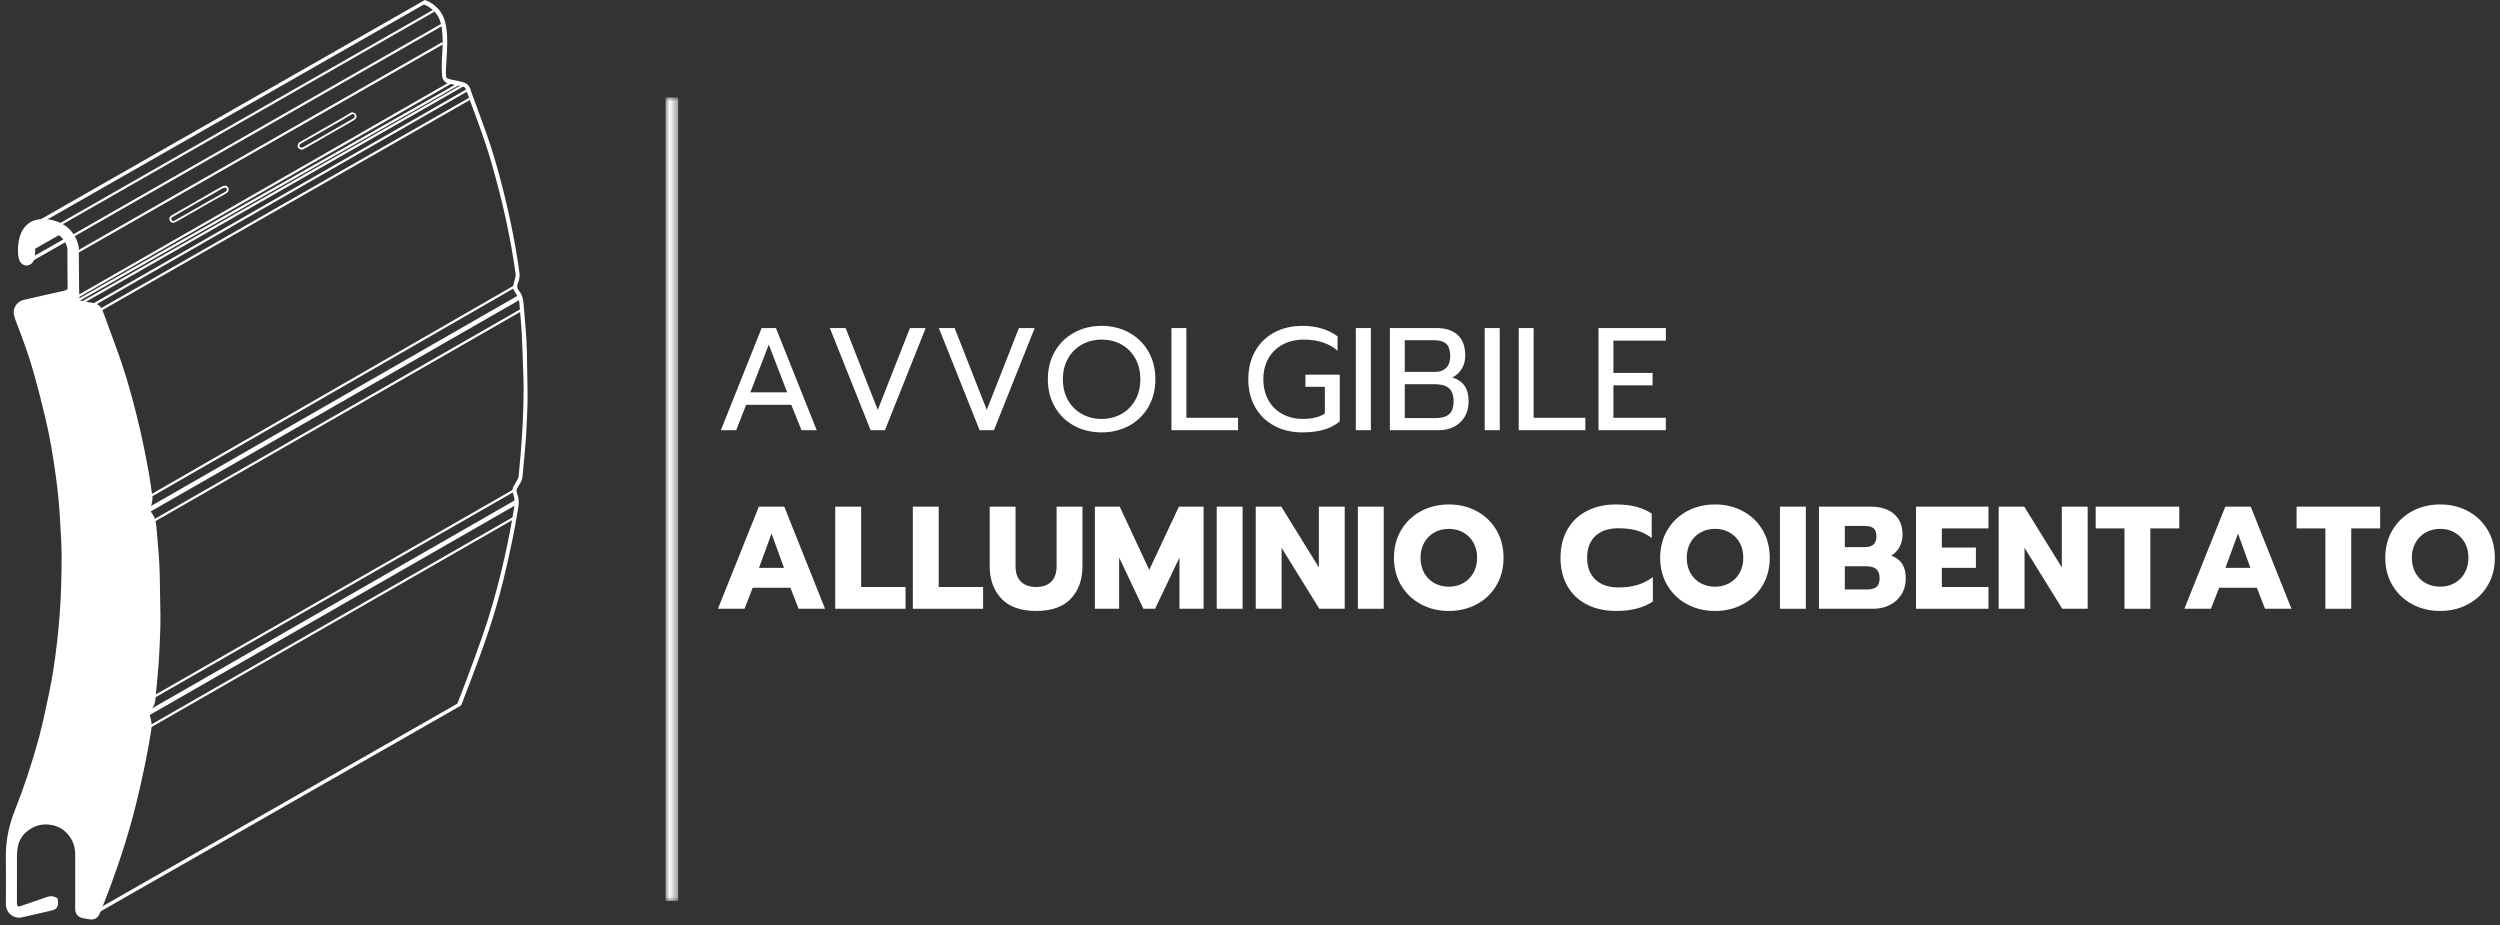 <?xml version="1.0" encoding="UTF-8"?>
<svg width="308px" height="114px" viewBox="0 0 308 114" version="1.1" xmlns="http://www.w3.org/2000/svg" xmlns:xlink="http://www.w3.org/1999/xlink">
    <rect x="0" y="0" width="308" height="114" fill="#333333" stroke="none"/>
    <title>Bicolore-Asola</title>
    <defs>
        <polygon id="path-1" points="0 0 1.552 0 1.552 99 0 99"></polygon>
    </defs>
    <g id="Page-1" stroke="none" stroke-width="1" fill="none" fill-rule="evenodd">
        <g id="Bicolore-Asola" transform="translate(1, 0)">
            <g id="Group-3" transform="translate(81, 12)">
                <mask id="mask-2" fill="white">
                    <use xlink:href="#path-1"></use>
                </mask>
                <g id="Clip-2"></g>
                <line x1="0.776" y1="0" x2="0.776" y2="99.001" id="Stroke-1" stroke="#FFFFFF" stroke-width="1.552" mask="url(#mask-2)"></line>
            </g>
            <g id="Group-447">
                <g id="Group-429" transform="translate(6.297, 1.332)">
                    <path d="M56.107,62.413 L11.162,88.192 M56.107,59.043 L11.601,84.559" id="Stroke-411" stroke="#FFFFFF" stroke-width="0.281"></path>
                    <line x1="56.378" y1="60.487" x2="10.745" y2="86.661" id="Stroke-413" stroke="#FFFFFF" stroke-width="0.562"></line>
                    <path d="M56.91,36.866 L11.575,62.868 M56.107,33.958 L11.162,59.824" id="Stroke-415" stroke="#FFFFFF" stroke-width="0.281"></path>
                    <line x1="56.91" y1="35.176" x2="10.745" y2="61.654" id="Stroke-417" stroke="#FFFFFF" stroke-width="0.562"></line>
                    <path d="M50.61,10.811 L4.787,37.01 M50.61,9.576 L4.119,36.263 M49.867,9.11 L2.426,36.178 M48.235,8.852 L2.029,35.349 M49.15,9.048 L2.029,35.839 M47.237,3.989 L2.133,29.773" id="Stroke-419" stroke="#FFFFFF" stroke-width="0.281"></path>
                    <line x1="47.058" y1="1.772" x2="1.596" y2="27.777" id="Stroke-421" stroke="#FFFFFF" stroke-width="0.281" stroke-linecap="round" stroke-linejoin="round"></line>
                    <line x1="0" y1="26.375" x2="46.13" y2="0" id="Stroke-423" stroke="#FFFFFF" stroke-width="0.281"></line>
                    <path d="M36.28,12.689 C36.166,12.728 36.048,12.751 35.95,12.806 C35.631,12.989 35.324,13.188 35.006,13.372 C34.372,13.739 33.736,14.101 33.099,14.465 C32.395,14.867 31.69,15.268 30.985,15.67 C30.571,15.905 30.153,16.133 29.742,16.374 C29.529,16.499 29.534,16.732 29.756,16.84 C29.823,16.872 29.941,16.861 30.01,16.823 C30.737,16.418 31.459,16.005 32.181,15.59 C32.743,15.269 33.302,14.942 33.863,14.619 C34.614,14.187 35.367,13.753 36.121,13.326 C36.443,13.144 36.484,13.043 36.28,12.689 M36.078,12.506 C36.318,12.505 36.531,12.66 36.589,12.83 C36.67,13.071 36.611,13.276 36.371,13.428 C35.975,13.68 35.566,13.912 35.159,14.145 C34.481,14.536 33.8,14.92 33.122,15.31 C32.518,15.657 31.917,16.01 31.312,16.358 C30.912,16.588 30.511,16.819 30.106,17.039 C29.849,17.177 29.569,17.081 29.413,16.823 C29.305,16.645 29.395,16.323 29.608,16.197 C30.135,15.885 30.668,15.585 31.198,15.281 C31.913,14.87 32.628,14.459 33.345,14.05 C33.87,13.75 34.399,13.458 34.922,13.154 C35.251,12.964 35.569,12.757 35.897,12.565 C35.968,12.523 36.057,12.512 36.078,12.506" id="Fill-425" fill="#FFFFFF"></path>
                    <path d="M20.682,22.048 C20.623,21.94 20.596,21.824 20.542,21.809 C20.441,21.782 20.308,21.785 20.218,21.831 C19.902,21.993 19.6,22.18 19.29,22.354 C18.684,22.696 18.076,23.033 17.472,23.377 C16.793,23.764 16.12,24.16 15.442,24.549 C14.936,24.84 14.423,25.119 13.927,25.422 C13.85,25.468 13.778,25.644 13.808,25.714 C13.862,25.836 14.002,25.958 14.162,25.872 C14.649,25.606 15.127,25.327 15.607,25.05 C16.408,24.59 17.205,24.123 18.008,23.667 C18.824,23.205 19.646,22.756 20.46,22.293 C20.547,22.244 20.602,22.139 20.682,22.048 M20.396,21.549 C20.641,21.5 20.77,21.684 20.84,21.837 C20.955,22.092 20.817,22.363 20.551,22.513 C20.017,22.81 19.476,23.094 18.946,23.395 C18.24,23.795 17.541,24.206 16.838,24.609 C16.142,25.01 15.444,25.408 14.745,25.806 C14.597,25.889 14.447,25.971 14.295,26.048 C14.035,26.18 13.744,26.094 13.617,25.844 C13.484,25.586 13.595,25.34 13.834,25.202 C14.99,24.532 16.154,23.873 17.313,23.207 C17.905,22.868 18.492,22.517 19.084,22.178 C19.434,21.977 19.789,21.783 20.147,21.597 C20.219,21.56 20.313,21.563 20.396,21.549" id="Fill-427" fill="#FFFFFF"></path>
                </g>
                <g id="Group-434" transform="translate(0, 27.264)">
                    <path d="M18.483,48.505 C18.466,46.828 18.438,45.156 18.399,43.486 C18.375,42.717 18.335,41.926 18.279,41.146 C18.24,40.569 18.189,39.996 18.138,39.424 C18.098,38.964 18.058,38.51 18.025,38.051 L18.019,37.977 C17.968,37.31 17.912,36.626 17.414,36.031 C17.188,35.762 17.148,35.481 17.289,35.151 C17.38,34.943 17.42,34.735 17.459,34.528 L17.476,34.427 C17.504,34.298 17.527,34.102 17.493,33.911 C17.357,32.93 17.21,31.915 17.035,30.922 C16.645,28.661 16.135,26.283 15.53,23.849 C14.828,21.05 14.156,18.756 13.398,16.614 C13.018,15.553 12.627,14.493 12.238,13.434 C11.955,12.665 11.672,11.902 11.394,11.133 C11.225,10.673 10.896,10.404 10.416,10.331 C10.065,10.287 9.72,10.22 9.369,10.152 L9.142,10.113 C8.803,10.046 8.65,9.933 8.571,9.827 L8.538,9.749 C8.481,9.552 8.442,8.071 8.447,6.518 L8.431,3.842 L8.431,3.315 C8.431,3.299 8.362,2.603 7.892,1.846 C7.581,1.341 7.083,0.807 6.297,0.443 C5.878,0.247 5.375,0.095 4.77,0.028 C4.606,0.011 4.447,0 4.295,0 C4.216,0 4.13,0 4.057,0.011 C3.429,0.05 2.908,0.264 2.496,0.645 C2.343,0.785 2.201,0.954 2.083,1.139 C1.744,1.666 1.54,2.367 1.506,3.18 C1.495,3.354 1.495,3.533 1.5,3.719 L1.5,3.798 C1.5,4.583 1.749,5.151 2.258,5.168 C2.292,5.168 2.337,5.162 2.382,5.157 C2.502,5.133 2.637,5.078 2.756,4.944 L2.756,4.938 C2.812,4.875 2.863,4.797 2.903,4.697 C3.033,4.394 3.078,3.624 3.061,3.214 L6.263,1.38 C6.681,1.644 6.971,1.958 7.162,2.26 C7.525,2.816 7.581,3.327 7.581,3.327 L7.587,4.325 L7.598,6.708 C7.598,7.14 7.604,7.578 7.615,8.004 C7.615,8.077 7.615,8.15 7.609,8.24 C7.593,8.57 7.547,8.587 7.197,8.739 L7.016,8.817 C6.999,8.828 6.96,8.834 6.919,8.84 C6.88,8.845 6.84,8.856 6.812,8.862 C5.21,9.222 3.61,9.58 2.009,9.944 C1.279,10.118 0.838,10.808 1.002,11.526 C1.064,11.801 1.166,12.053 1.274,12.345 C2.178,14.651 2.852,16.585 3.383,18.442 C3.915,20.338 4.43,22.318 4.899,24.331 C5.392,26.412 5.794,28.684 6.172,31.477 C6.32,32.548 6.439,33.596 6.524,34.596 C6.619,35.633 6.676,36.693 6.733,37.764 L6.75,38.068 C6.806,39.027 6.863,40.019 6.874,40.983 C6.885,42.38 6.851,43.766 6.818,44.814 C6.778,46.189 6.722,47.305 6.642,48.342 C6.552,49.672 6.41,50.979 6.297,51.971 C6.048,54.203 5.726,56.262 5.307,58.254 C4.979,59.824 4.577,61.781 4.085,63.626 C3.237,66.762 2.229,69.819 1.081,72.701 C0.34,74.553 -0.023,76.459 0.001,78.372 C0.018,79.667 0.012,80.964 0.012,82.264 L0.007,84.031 C0.007,84.127 0.007,84.222 0.012,84.323 C0.08,84.979 0.679,85.517 1.347,85.517 C1.432,85.517 1.517,85.506 1.602,85.489 C2.586,85.276 3.565,85.046 4.538,84.816 L5.21,84.66 C5.811,84.519 5.918,84.363 5.856,83.745 L5.839,83.588 L5.697,83.521 C5.567,83.459 5.431,83.431 5.296,83.431 C5.075,83.431 4.883,83.504 4.714,83.565 L4.572,83.622 L3.429,84.014 C2.807,84.228 2.184,84.441 1.562,84.654 C1.483,84.676 1.403,84.693 1.325,84.693 C1.053,84.693 0.866,84.508 0.815,84.189 C0.799,84.087 0.804,83.981 0.804,83.875 L0.804,82.416 C0.804,81.031 0.799,79.645 0.81,78.26 C0.81,77.85 0.838,77.464 0.9,77.104 C1.047,76.258 1.448,75.534 2.066,75.013 C2.841,74.362 3.7,74.026 4.634,74.026 C4.871,74.026 5.115,74.048 5.364,74.093 C6.23,74.243 6.942,74.631 7.497,75.243 C8.204,76.022 8.554,76.959 8.543,78.019 C8.538,79.219 8.538,80.42 8.543,81.625 L8.543,83.846 C8.543,84.127 8.538,84.407 8.543,84.688 C8.549,85.187 8.77,85.462 9.25,85.573 C9.556,85.641 9.872,85.697 10.179,85.731 C10.212,85.731 10.246,85.736 10.286,85.736 C10.568,85.736 10.817,85.58 10.959,85.321 C11.004,85.243 11.038,85.159 11.072,85.068 L11.111,84.974 C12.022,82.758 12.887,80.402 13.686,77.974 C14.375,75.882 14.947,73.907 15.44,71.939 C16.282,68.5 16.882,65.617 17.317,62.874 C17.385,62.443 17.459,61.961 17.317,61.44 L17.216,61.08 C17.074,60.586 17.074,60.586 17.34,60.149 C17.403,60.048 17.476,59.924 17.561,59.779 C17.731,59.504 17.826,59.235 17.855,58.988 C18.041,57.143 18.172,55.645 18.279,54.259 C18.364,53.042 18.41,51.803 18.455,50.591 C18.483,49.856 18.494,49.173 18.483,48.505" id="Fill-430" fill="#FFFFFF"></path>
                    <path d="M18.483,48.505 C18.466,46.828 18.438,45.156 18.399,43.486 C18.375,42.717 18.335,41.926 18.279,41.146 C18.24,40.569 18.189,39.996 18.138,39.424 C18.098,38.964 18.058,38.51 18.025,38.051 L18.019,37.977 C17.968,37.31 17.912,36.626 17.414,36.031 C17.188,35.762 17.148,35.481 17.289,35.151 C17.38,34.943 17.42,34.735 17.459,34.528 L17.476,34.427 C17.504,34.298 17.527,34.102 17.493,33.911 C17.357,32.93 17.21,31.915 17.035,30.922 C16.645,28.661 16.135,26.283 15.53,23.849 C14.828,21.05 14.156,18.756 13.398,16.614 C13.018,15.553 12.627,14.493 12.238,13.434 C11.955,12.665 11.672,11.902 11.394,11.133 C11.225,10.673 10.896,10.404 10.416,10.331 C10.065,10.287 9.72,10.22 9.369,10.152 L9.142,10.113 C8.803,10.046 8.65,9.933 8.571,9.827 L8.538,9.749 C8.481,9.552 8.442,8.071 8.447,6.518 L8.431,3.842 L8.431,3.315 C8.431,3.299 8.362,2.603 7.892,1.846 C7.581,1.341 7.083,0.807 6.297,0.443 C5.878,0.247 5.375,0.095 4.77,0.028 C4.606,0.011 4.447,0 4.295,0 C4.216,0 4.13,0 4.057,0.011 C3.429,0.05 2.908,0.264 2.496,0.645 C2.343,0.785 2.201,0.954 2.083,1.139 C1.744,1.666 1.54,2.367 1.506,3.18 C1.495,3.354 1.495,3.533 1.5,3.719 L1.5,3.798 C1.5,4.583 1.749,5.151 2.258,5.168 C2.292,5.168 2.337,5.162 2.382,5.157 C2.502,5.133 2.637,5.078 2.756,4.944 L2.756,4.938 C2.812,4.875 2.863,4.797 2.903,4.697 C3.033,4.394 3.078,3.624 3.061,3.214 L6.263,1.38 C6.681,1.644 6.971,1.958 7.162,2.26 C7.525,2.816 7.581,3.327 7.581,3.327 L7.587,4.325 L7.598,6.708 C7.598,7.14 7.604,7.578 7.615,8.004 C7.615,8.077 7.615,8.15 7.609,8.24 C7.593,8.57 7.547,8.587 7.197,8.739 L7.016,8.817 C6.999,8.828 6.96,8.834 6.919,8.84 C6.88,8.845 6.84,8.856 6.812,8.862 C5.21,9.222 3.61,9.58 2.009,9.944 C1.279,10.118 0.838,10.808 1.002,11.526 C1.064,11.801 1.166,12.053 1.274,12.345 C2.178,14.651 2.852,16.585 3.383,18.442 C3.915,20.338 4.43,22.318 4.899,24.331 C5.392,26.412 5.794,28.684 6.172,31.477 C6.32,32.548 6.439,33.596 6.524,34.596 C6.619,35.633 6.676,36.693 6.733,37.764 L6.75,38.068 C6.806,39.027 6.863,40.019 6.874,40.983 C6.885,42.38 6.851,43.766 6.818,44.814 C6.778,46.189 6.722,47.305 6.642,48.342 C6.552,49.672 6.41,50.979 6.297,51.971 C6.048,54.203 5.726,56.262 5.307,58.254 C4.979,59.824 4.577,61.781 4.085,63.626 C3.237,66.762 2.229,69.819 1.081,72.701 C0.34,74.553 -0.023,76.459 0.001,78.372 C0.018,79.667 0.012,80.964 0.012,82.264 L0.007,84.031 C0.007,84.127 0.007,84.222 0.012,84.323 C0.08,84.979 0.679,85.517 1.347,85.517 C1.432,85.517 1.517,85.506 1.602,85.489 C2.586,85.276 3.565,85.046 4.538,84.816 L5.21,84.66 C5.811,84.519 5.918,84.363 5.856,83.745 L5.839,83.588 L5.697,83.521 C5.567,83.459 5.431,83.431 5.296,83.431 C5.075,83.431 4.883,83.504 4.714,83.565 L4.572,83.622 L3.429,84.014 C2.807,84.228 2.184,84.441 1.562,84.654 C1.483,84.676 1.403,84.693 1.325,84.693 C1.053,84.693 0.866,84.508 0.815,84.189 C0.799,84.087 0.804,83.981 0.804,83.875 L0.804,82.416 C0.804,81.031 0.799,79.645 0.81,78.26 C0.81,77.85 0.838,77.464 0.9,77.104 C1.047,76.258 1.448,75.534 2.066,75.013 C2.841,74.362 3.7,74.026 4.634,74.026 C4.871,74.026 5.115,74.048 5.364,74.093 C6.23,74.243 6.942,74.631 7.497,75.243 C8.204,76.022 8.554,76.959 8.543,78.019 C8.538,79.219 8.538,80.42 8.543,81.625 L8.543,83.846 C8.543,84.127 8.538,84.407 8.543,84.688 C8.549,85.187 8.77,85.462 9.25,85.573 C9.556,85.641 9.872,85.697 10.179,85.731 C10.212,85.731 10.246,85.736 10.286,85.736 C10.568,85.736 10.817,85.58 10.959,85.321 C11.004,85.243 11.038,85.159 11.072,85.068 L11.111,84.974 C12.022,82.758 12.887,80.402 13.686,77.974 C14.375,75.882 14.947,73.907 15.44,71.939 C16.282,68.5 16.882,65.617 17.317,62.874 C17.385,62.443 17.459,61.961 17.317,61.44 L17.216,61.08 C17.074,60.586 17.074,60.586 17.34,60.149 C17.403,60.048 17.476,59.924 17.561,59.779 C17.731,59.504 17.826,59.235 17.855,58.988 C18.041,57.143 18.172,55.645 18.279,54.259 C18.364,53.042 18.41,51.803 18.455,50.591 C18.483,49.856 18.494,49.173 18.483,48.505 Z" id="Stroke-432" stroke="#FFFFFF" stroke-width="0.562"></path>
                </g>
                <g id="Group-439" transform="translate(2.903, 0)">
                    <line x1="0" y1="31.96" x2="4.26" y2="29.525" id="Stroke-435" stroke="#FFFFFF" stroke-width="0.422"></line>
                    <path d="M61.065,50.367 C61.02,51.578 60.975,52.818 60.889,54.035 C60.782,55.421 60.651,56.918 60.465,58.763 C60.436,59.01 60.34,59.279 60.17,59.553 C60.086,59.7 60.013,59.823 59.95,59.924 C59.684,60.362 59.684,60.362 59.826,60.856 L59.927,61.214 C60.069,61.735 59.996,62.218 59.927,62.65 C59.492,65.393 58.892,68.276 58.049,71.714 C57.557,73.683 56.986,75.657 56.296,77.749 C55.679,79.634 54.208,83.582 53.15,86.286 C53.071,86.504 52.986,86.712 52.907,86.908 L52.199,87.317 L8.225,112.43 L8.01,112.065 L52.448,86.683 C53.625,83.699 55.413,78.832 56.148,76.526 C56.986,73.902 57.681,71.243 58.282,68.562 C58.723,66.582 59.118,64.591 59.429,62.583 C59.504,62.106 59.537,61.663 59.407,61.186 C59.141,60.238 59.158,60.232 59.678,59.386 C59.831,59.139 59.973,58.892 60.001,58.594 C60.086,57.636 60.187,56.677 60.262,55.718 C60.357,54.382 60.46,53.048 60.516,51.712 C60.578,50.434 60.595,49.155 60.606,47.871 C60.612,47.108 60.578,46.345 60.55,45.583 C60.494,44 60.449,42.419 60.363,40.837 C60.301,39.721 60.176,38.605 60.097,37.489 C60.069,37.141 60.041,36.816 59.854,36.502 C59.135,35.307 59.215,35.699 59.543,34.337 C59.588,34.157 59.65,33.966 59.627,33.793 C59.47,32.682 59.305,31.572 59.107,30.472 C58.671,28.122 58.179,25.783 57.574,23.473 C57.026,21.352 56.448,19.238 55.736,17.168 C55.029,15.11 54.243,13.08 53.507,11.032 C53.427,10.813 53.303,10.696 53.111,10.64 C53.071,10.623 53.026,10.612 52.974,10.606 C52.708,10.56 52.443,10.516 52.177,10.471 C52.171,10.471 52.166,10.471 52.16,10.465 C51.9,10.415 51.64,10.359 51.379,10.297 C51.351,10.291 51.323,10.286 51.295,10.275 C50.994,10.185 50.775,9.989 50.661,9.731 C50.599,9.597 50.576,9.456 50.565,9.282 C50.548,9.08 50.531,8.873 50.531,8.671 C50.531,8.637 50.508,7.796 50.536,7.392 C50.661,5.519 50.825,2.956 49.88,1.733 C49.394,1.11 48.851,0.746 48.325,0.549 L1.215,27.446 L1.005,27.082 L47.753,0.392 L48.432,0 C48.596,0.05 48.76,0.123 48.924,0.207 C49.083,0.286 49.246,0.381 49.405,0.494 C49.444,0.527 49.484,0.555 49.524,0.583 C49.801,0.796 50.073,1.06 50.327,1.39 C50.689,1.862 50.915,2.485 51.04,3.179 C51.289,4.526 51.187,6.135 51.102,7.426 C51.091,7.599 51.08,7.784 51.069,7.97 C51.022,8.71 51,9.445 51.119,9.59 C51.147,9.619 51.187,9.641 51.237,9.664 C51.447,9.759 51.81,9.831 52.137,9.894 C52.443,9.955 52.755,10.011 53.026,10.107 C53.043,10.107 53.054,10.113 53.071,10.118 C53.53,10.196 53.84,10.465 54.005,10.909 C54.282,11.677 54.565,12.44 54.847,13.208 C55.238,14.268 55.628,15.329 56.007,16.388 C56.765,18.531 57.438,20.825 58.14,23.623 C58.746,26.058 59.255,28.436 59.644,30.696 C59.82,31.689 59.968,32.704 60.103,33.686 C60.137,33.877 60.114,34.073 60.086,34.202 L60.069,34.303 C60.03,34.511 59.99,34.717 59.899,34.925 C59.758,35.257 59.798,35.537 60.024,35.806 C60.522,36.4 60.578,37.085 60.629,37.753 L60.634,37.825 C60.668,38.285 60.709,38.74 60.748,39.2 C60.799,39.772 60.85,40.343 60.889,40.922 C60.946,41.701 60.986,42.492 61.008,43.26 C61.048,44.932 61.076,46.603 61.093,48.281 C61.104,48.947 61.093,49.632 61.065,50.367" id="Fill-437" fill="#FFFFFF"></path>
                </g>
            </g>
            <g id="AVVOLGIBILE-ALLUMINI-Copy" transform="translate(87.45, 40.148)" fill="#FFFFFF" fill-rule="nonzero">
                <path d="M5.382,0.27 L7.146,0.27 L12.168,12.852 L10.296,12.852 L9.036,9.72 L3.474,9.72 L2.25,12.852 L0.36,12.852 L5.382,0.27 Z M8.532,8.19 L6.264,2.304 L3.996,8.19 L8.532,8.19 Z" id="Shape"></path>
                <polygon id="Path" points="13.788 0.27 15.732 0.27 19.692 10.35 23.652 0.27 25.596 0.27 20.574 12.852 18.81 12.852"></polygon>
                <polygon id="Path" points="27.216 0.27 29.16 0.27 33.12 10.35 37.08 0.27 39.024 0.27 34.002 12.852 32.238 12.852"></polygon>
                <path d="M47.268,13.122 C46.02,13.122 44.892,12.849 43.884,12.303 C42.876,11.757 42.084,10.986 41.508,9.99 C40.932,8.994 40.644,7.854 40.644,6.57 C40.644,5.286 40.932,4.146 41.508,3.15 C42.084,2.154 42.876,1.38 43.884,0.828 C44.892,0.276 46.02,1.8189894e-12 47.268,1.8189894e-12 C48.516,1.8189894e-12 49.644,0.276 50.652,0.828 C51.66,1.38 52.452,2.154 53.028,3.15 C53.604,4.146 53.892,5.286 53.892,6.57 C53.892,7.854 53.604,8.994 53.028,9.99 C52.452,10.986 51.66,11.757 50.652,12.303 C49.644,12.849 48.516,13.122 47.268,13.122 Z M47.268,11.466 C48.156,11.466 48.963,11.265 49.689,10.863 C50.415,10.461 50.988,9.891 51.408,9.153 C51.828,8.415 52.038,7.554 52.038,6.57 C52.038,5.598 51.831,4.743 51.417,4.005 C51.003,3.267 50.436,2.697 49.716,2.295 C48.996,1.893 48.192,1.692 47.304,1.692 C46.404,1.692 45.591,1.89 44.865,2.286 C44.139,2.682 43.563,3.252 43.137,3.996 C42.711,4.74 42.498,5.598 42.498,6.57 C42.498,7.554 42.708,8.415 43.128,9.153 C43.548,9.891 44.121,10.461 44.847,10.863 C45.573,11.265 46.38,11.466 47.268,11.466 Z" id="Shape"></path>
                <polygon id="Path" points="55.872 0.27 57.708 0.27 57.708 11.322 64.08 11.322 64.08 12.852 55.872 12.852"></polygon>
                <path d="M72,13.122 C70.704,13.122 69.552,12.852 68.544,12.312 C67.536,11.772 66.75,11.007 66.186,10.017 C65.622,9.027 65.34,7.878 65.34,6.57 C65.34,5.262 65.622,4.11 66.186,3.114 C66.75,2.118 67.536,1.35 68.544,0.81 C69.552,0.27 70.704,1.8189894e-12 72,1.8189894e-12 C73.74,1.8189894e-12 75.186,0.432 76.338,1.296 L76.338,3.06 C75.294,2.148 73.902,1.692 72.162,1.692 C71.214,1.692 70.362,1.89 69.606,2.286 C68.85,2.682 68.259,3.249 67.833,3.987 C67.407,4.725 67.194,5.586 67.194,6.57 C67.194,7.554 67.404,8.418 67.824,9.162 C68.244,9.906 68.826,10.476 69.57,10.872 C70.314,11.268 71.154,11.466 72.09,11.466 C73.182,11.466 74.076,11.244 74.772,10.8 L74.772,7.506 L72.378,7.506 L72.378,6.012 L76.608,6.012 L76.608,11.772 C76.044,12.24 75.381,12.582 74.619,12.798 C73.857,13.014 72.984,13.122 72,13.122 Z" id="Path"></path>
                <polygon id="Path" points="78.588 0.27 80.442 0.27 80.442 12.852 78.588 12.852"></polygon>
                <path d="M82.782,0.27 L88.56,0.27 C89.676,0.27 90.54,0.558 91.152,1.134 C91.764,1.71 92.07,2.55 92.07,3.654 C92.07,4.278 91.923,4.827 91.629,5.301 C91.335,5.775 90.948,6.126 90.468,6.354 C91.812,6.75 92.484,7.728 92.484,9.288 C92.484,10.02 92.325,10.653 92.007,11.187 C91.689,11.721 91.254,12.132 90.702,12.42 C90.15,12.708 89.538,12.852 88.866,12.852 L82.782,12.852 L82.782,0.27 Z M88.326,5.67 C88.914,5.67 89.376,5.508 89.712,5.184 C90.048,4.86 90.216,4.38 90.216,3.744 C90.216,3.012 90.051,2.499 89.721,2.205 C89.391,1.911 88.884,1.764 88.2,1.764 L84.618,1.764 L84.618,5.67 L88.326,5.67 Z M88.452,11.358 C89.16,11.358 89.7,11.202 90.072,10.89 C90.444,10.578 90.63,10.044 90.63,9.288 C90.63,8.532 90.435,7.992 90.045,7.668 C89.655,7.344 89.07,7.182 88.29,7.182 L84.618,7.182 L84.618,11.358 L88.452,11.358 Z" id="Shape"></path>
                <polygon id="Path" points="94.464 0.27 96.318 0.27 96.318 12.852 94.464 12.852"></polygon>
                <polygon id="Path" points="98.658 0.27 100.494 0.27 100.494 11.322 106.866 11.322 106.866 12.852 98.658 12.852"></polygon>
                <polygon id="Path" points="108.486 0.27 116.784 0.27 116.784 1.818 110.322 1.818 110.322 5.796 115.146 5.796 115.146 7.326 110.322 7.326 110.322 11.322 116.784 11.322 116.784 12.852 108.486 12.852"></polygon>
                <path d="M5.04,22.27 L8.172,22.27 L13.194,34.852 L9.936,34.852 L8.928,32.26 L4.284,32.26 L3.276,34.852 L0,34.852 L5.04,22.27 Z M8.136,29.812 L6.606,25.582 L5.058,29.812 L8.136,29.812 Z" id="Shape"></path>
                <polygon id="Path" points="14.454 22.27 17.64 22.27 17.64 32.17 23.112 32.17 23.112 34.852 14.454 34.852"></polygon>
                <polygon id="Path" points="24.012 22.27 27.198 22.27 27.198 32.17 32.67 32.17 32.67 34.852 24.012 34.852"></polygon>
                <path d="M39.204,35.122 C37.308,35.122 35.88,34.615 34.92,33.601 C33.96,32.587 33.48,31.246 33.48,29.578 L33.48,22.27 L36.666,22.27 L36.666,29.614 C36.666,30.454 36.891,31.09 37.341,31.522 C37.791,31.954 38.412,32.17 39.204,32.17 C39.996,32.17 40.614,31.954 41.058,31.522 C41.502,31.09 41.724,30.454 41.724,29.614 L41.724,22.27 L44.91,22.27 L44.91,29.578 C44.91,31.258 44.433,32.602 43.479,33.61 C42.525,34.618 41.1,35.122 39.204,35.122 Z" id="Path"></path>
                <polygon id="Path" points="46.44 22.27 49.5 22.27 53.136 30.064 56.79 22.27 59.832 22.27 59.832 34.852 56.862 34.852 56.862 28.534 53.856 34.852 52.416 34.852 49.428 28.534 49.428 34.852 46.44 34.852"></polygon>
                <polygon id="Path" points="61.452 22.27 64.638 22.27 64.638 34.852 61.452 34.852"></polygon>
                <polygon id="Path" points="66.258 22.27 69.408 22.27 74.034 29.758 74.034 22.27 77.22 22.27 77.22 34.852 74.088 34.852 69.444 27.346 69.444 34.852 66.258 34.852"></polygon>
                <polygon id="Path" points="78.84 22.27 82.026 22.27 82.026 34.852 78.84 34.852"></polygon>
                <path d="M90.054,35.122 C88.782,35.122 87.633,34.846 86.607,34.294 C85.581,33.742 84.771,32.971 84.177,31.981 C83.583,30.991 83.286,29.854 83.286,28.57 C83.286,27.286 83.583,26.146 84.177,25.15 C84.771,24.154 85.581,23.38 86.607,22.828 C87.633,22.276 88.782,22 90.054,22 C91.314,22 92.457,22.276 93.483,22.828 C94.509,23.38 95.316,24.154 95.904,25.15 C96.492,26.146 96.786,27.286 96.786,28.57 C96.786,29.854 96.492,30.991 95.904,31.981 C95.316,32.971 94.509,33.742 93.483,34.294 C92.457,34.846 91.314,35.122 90.054,35.122 Z M90.054,32.134 C90.69,32.134 91.272,31.99 91.8,31.702 C92.328,31.414 92.748,31 93.06,30.46 C93.372,29.92 93.528,29.29 93.528,28.57 C93.528,27.85 93.375,27.223 93.069,26.689 C92.763,26.155 92.346,25.741 91.818,25.447 C91.29,25.153 90.702,25.006 90.054,25.006 C89.394,25.006 88.8,25.153 88.272,25.447 C87.744,25.741 87.327,26.155 87.021,26.689 C86.715,27.223 86.562,27.85 86.562,28.57 C86.562,29.29 86.715,29.92 87.021,30.46 C87.327,31 87.747,31.414 88.281,31.702 C88.815,31.99 89.406,32.134 90.054,32.134 Z" id="Shape"></path>
                <path d="M110.664,35.122 C109.296,35.122 108.093,34.858 107.055,34.33 C106.017,33.802 105.216,33.043 104.652,32.053 C104.088,31.063 103.806,29.902 103.806,28.57 C103.806,27.238 104.088,26.077 104.652,25.087 C105.216,24.097 106.017,23.335 107.055,22.801 C108.093,22.267 109.296,22 110.664,22 C111.564,22 112.368,22.09 113.076,22.27 C113.784,22.45 114.438,22.732 115.038,23.116 L115.038,26.14 C114.51,25.72 113.913,25.414 113.247,25.222 C112.581,25.03 111.816,24.934 110.952,24.934 C109.716,24.934 108.762,25.255 108.09,25.897 C107.418,26.539 107.082,27.43 107.082,28.57 C107.082,29.71 107.421,30.604 108.099,31.252 C108.777,31.9 109.728,32.224 110.952,32.224 C111.816,32.224 112.59,32.122 113.274,31.918 C113.958,31.714 114.594,31.39 115.182,30.946 L115.182,33.952 C114.042,34.732 112.536,35.122 110.664,35.122 Z" id="Path"></path>
                <path d="M122.85,35.122 C121.578,35.122 120.429,34.846 119.403,34.294 C118.377,33.742 117.567,32.971 116.973,31.981 C116.379,30.991 116.082,29.854 116.082,28.57 C116.082,27.286 116.379,26.146 116.973,25.15 C117.567,24.154 118.377,23.38 119.403,22.828 C120.429,22.276 121.578,22 122.85,22 C124.11,22 125.253,22.276 126.279,22.828 C127.305,23.38 128.112,24.154 128.7,25.15 C129.288,26.146 129.582,27.286 129.582,28.57 C129.582,29.854 129.288,30.991 128.7,31.981 C128.112,32.971 127.305,33.742 126.279,34.294 C125.253,34.846 124.11,35.122 122.85,35.122 Z M122.85,32.134 C123.486,32.134 124.068,31.99 124.596,31.702 C125.124,31.414 125.544,31 125.856,30.46 C126.168,29.92 126.324,29.29 126.324,28.57 C126.324,27.85 126.171,27.223 125.865,26.689 C125.559,26.155 125.142,25.741 124.614,25.447 C124.086,25.153 123.498,25.006 122.85,25.006 C122.19,25.006 121.596,25.153 121.068,25.447 C120.54,25.741 120.123,26.155 119.817,26.689 C119.511,27.223 119.358,27.85 119.358,28.57 C119.358,29.29 119.511,29.92 119.817,30.46 C120.123,31 120.543,31.414 121.077,31.702 C121.611,31.99 122.202,32.134 122.85,32.134 Z" id="Shape"></path>
                <polygon id="Path" points="130.842 22.27 134.028 22.27 134.028 34.852 130.842 34.852"></polygon>
                <path d="M135.648,22.27 L142.02,22.27 C143.232,22.27 144.189,22.57 144.891,23.17 C145.593,23.77 145.944,24.628 145.944,25.744 C145.944,26.272 145.824,26.764 145.584,27.22 C145.344,27.676 145.002,28.036 144.558,28.3 C145.17,28.54 145.62,28.885 145.908,29.335 C146.196,29.785 146.34,30.37 146.34,31.09 C146.34,31.858 146.16,32.527 145.8,33.097 C145.44,33.667 144.957,34.102 144.351,34.402 C143.745,34.702 143.07,34.852 142.326,34.852 L135.648,34.852 L135.648,22.27 Z M141.318,27.256 C142.254,27.256 142.722,26.818 142.722,25.942 C142.722,25.45 142.602,25.111 142.362,24.925 C142.122,24.739 141.756,24.646 141.264,24.646 L138.834,24.646 L138.834,27.256 L141.318,27.256 Z M141.516,32.476 C142.056,32.476 142.458,32.374 142.722,32.17 C142.986,31.966 143.118,31.606 143.118,31.09 C143.118,30.574 142.98,30.199 142.704,29.965 C142.428,29.731 142.008,29.614 141.444,29.614 L138.834,29.614 L138.834,32.476 L141.516,32.476 Z" id="Shape"></path>
                <polygon id="Path" points="147.6 22.27 156.528 22.27 156.528 24.952 150.786 24.952 150.786 27.31 154.98 27.31 154.98 29.812 150.786 29.812 150.786 32.17 156.528 32.17 156.528 34.852 147.6 34.852"></polygon>
                <polygon id="Path" points="157.788 22.27 160.938 22.27 165.564 29.758 165.564 22.27 168.75 22.27 168.75 34.852 165.618 34.852 160.974 27.346 160.974 34.852 157.788 34.852"></polygon>
                <polygon id="Path" points="173.286 24.952 169.74 24.952 169.74 22.27 180.036 22.27 180.036 24.952 176.472 24.952 176.472 34.852 173.286 34.852"></polygon>
                <path d="M185.706,22.27 L188.838,22.27 L193.86,34.852 L190.602,34.852 L189.594,32.26 L184.95,32.26 L183.942,34.852 L180.666,34.852 L185.706,22.27 Z M188.802,29.812 L187.272,25.582 L185.724,29.812 L188.802,29.812 Z" id="Shape"></path>
                <polygon id="Path" points="198.036 24.952 194.49 24.952 194.49 22.27 204.786 22.27 204.786 24.952 201.222 24.952 201.222 34.852 198.036 34.852"></polygon>
                <path d="M212.184,35.122 C210.912,35.122 209.763,34.846 208.737,34.294 C207.711,33.742 206.901,32.971 206.307,31.981 C205.713,30.991 205.416,29.854 205.416,28.57 C205.416,27.286 205.713,26.146 206.307,25.15 C206.901,24.154 207.711,23.38 208.737,22.828 C209.763,22.276 210.912,22 212.184,22 C213.444,22 214.587,22.276 215.613,22.828 C216.639,23.38 217.446,24.154 218.034,25.15 C218.622,26.146 218.916,27.286 218.916,28.57 C218.916,29.854 218.622,30.991 218.034,31.981 C217.446,32.971 216.639,33.742 215.613,34.294 C214.587,34.846 213.444,35.122 212.184,35.122 Z M212.184,32.134 C212.82,32.134 213.402,31.99 213.93,31.702 C214.458,31.414 214.878,31 215.19,30.46 C215.502,29.92 215.658,29.29 215.658,28.57 C215.658,27.85 215.505,27.223 215.199,26.689 C214.893,26.155 214.476,25.741 213.948,25.447 C213.42,25.153 212.832,25.006 212.184,25.006 C211.524,25.006 210.93,25.153 210.402,25.447 C209.874,25.741 209.457,26.155 209.151,26.689 C208.845,27.223 208.692,27.85 208.692,28.57 C208.692,29.29 208.845,29.92 209.151,30.46 C209.457,31 209.877,31.414 210.411,31.702 C210.945,31.99 211.536,32.134 212.184,32.134 Z" id="Shape"></path>
            </g>
        </g>
    </g>
</svg>